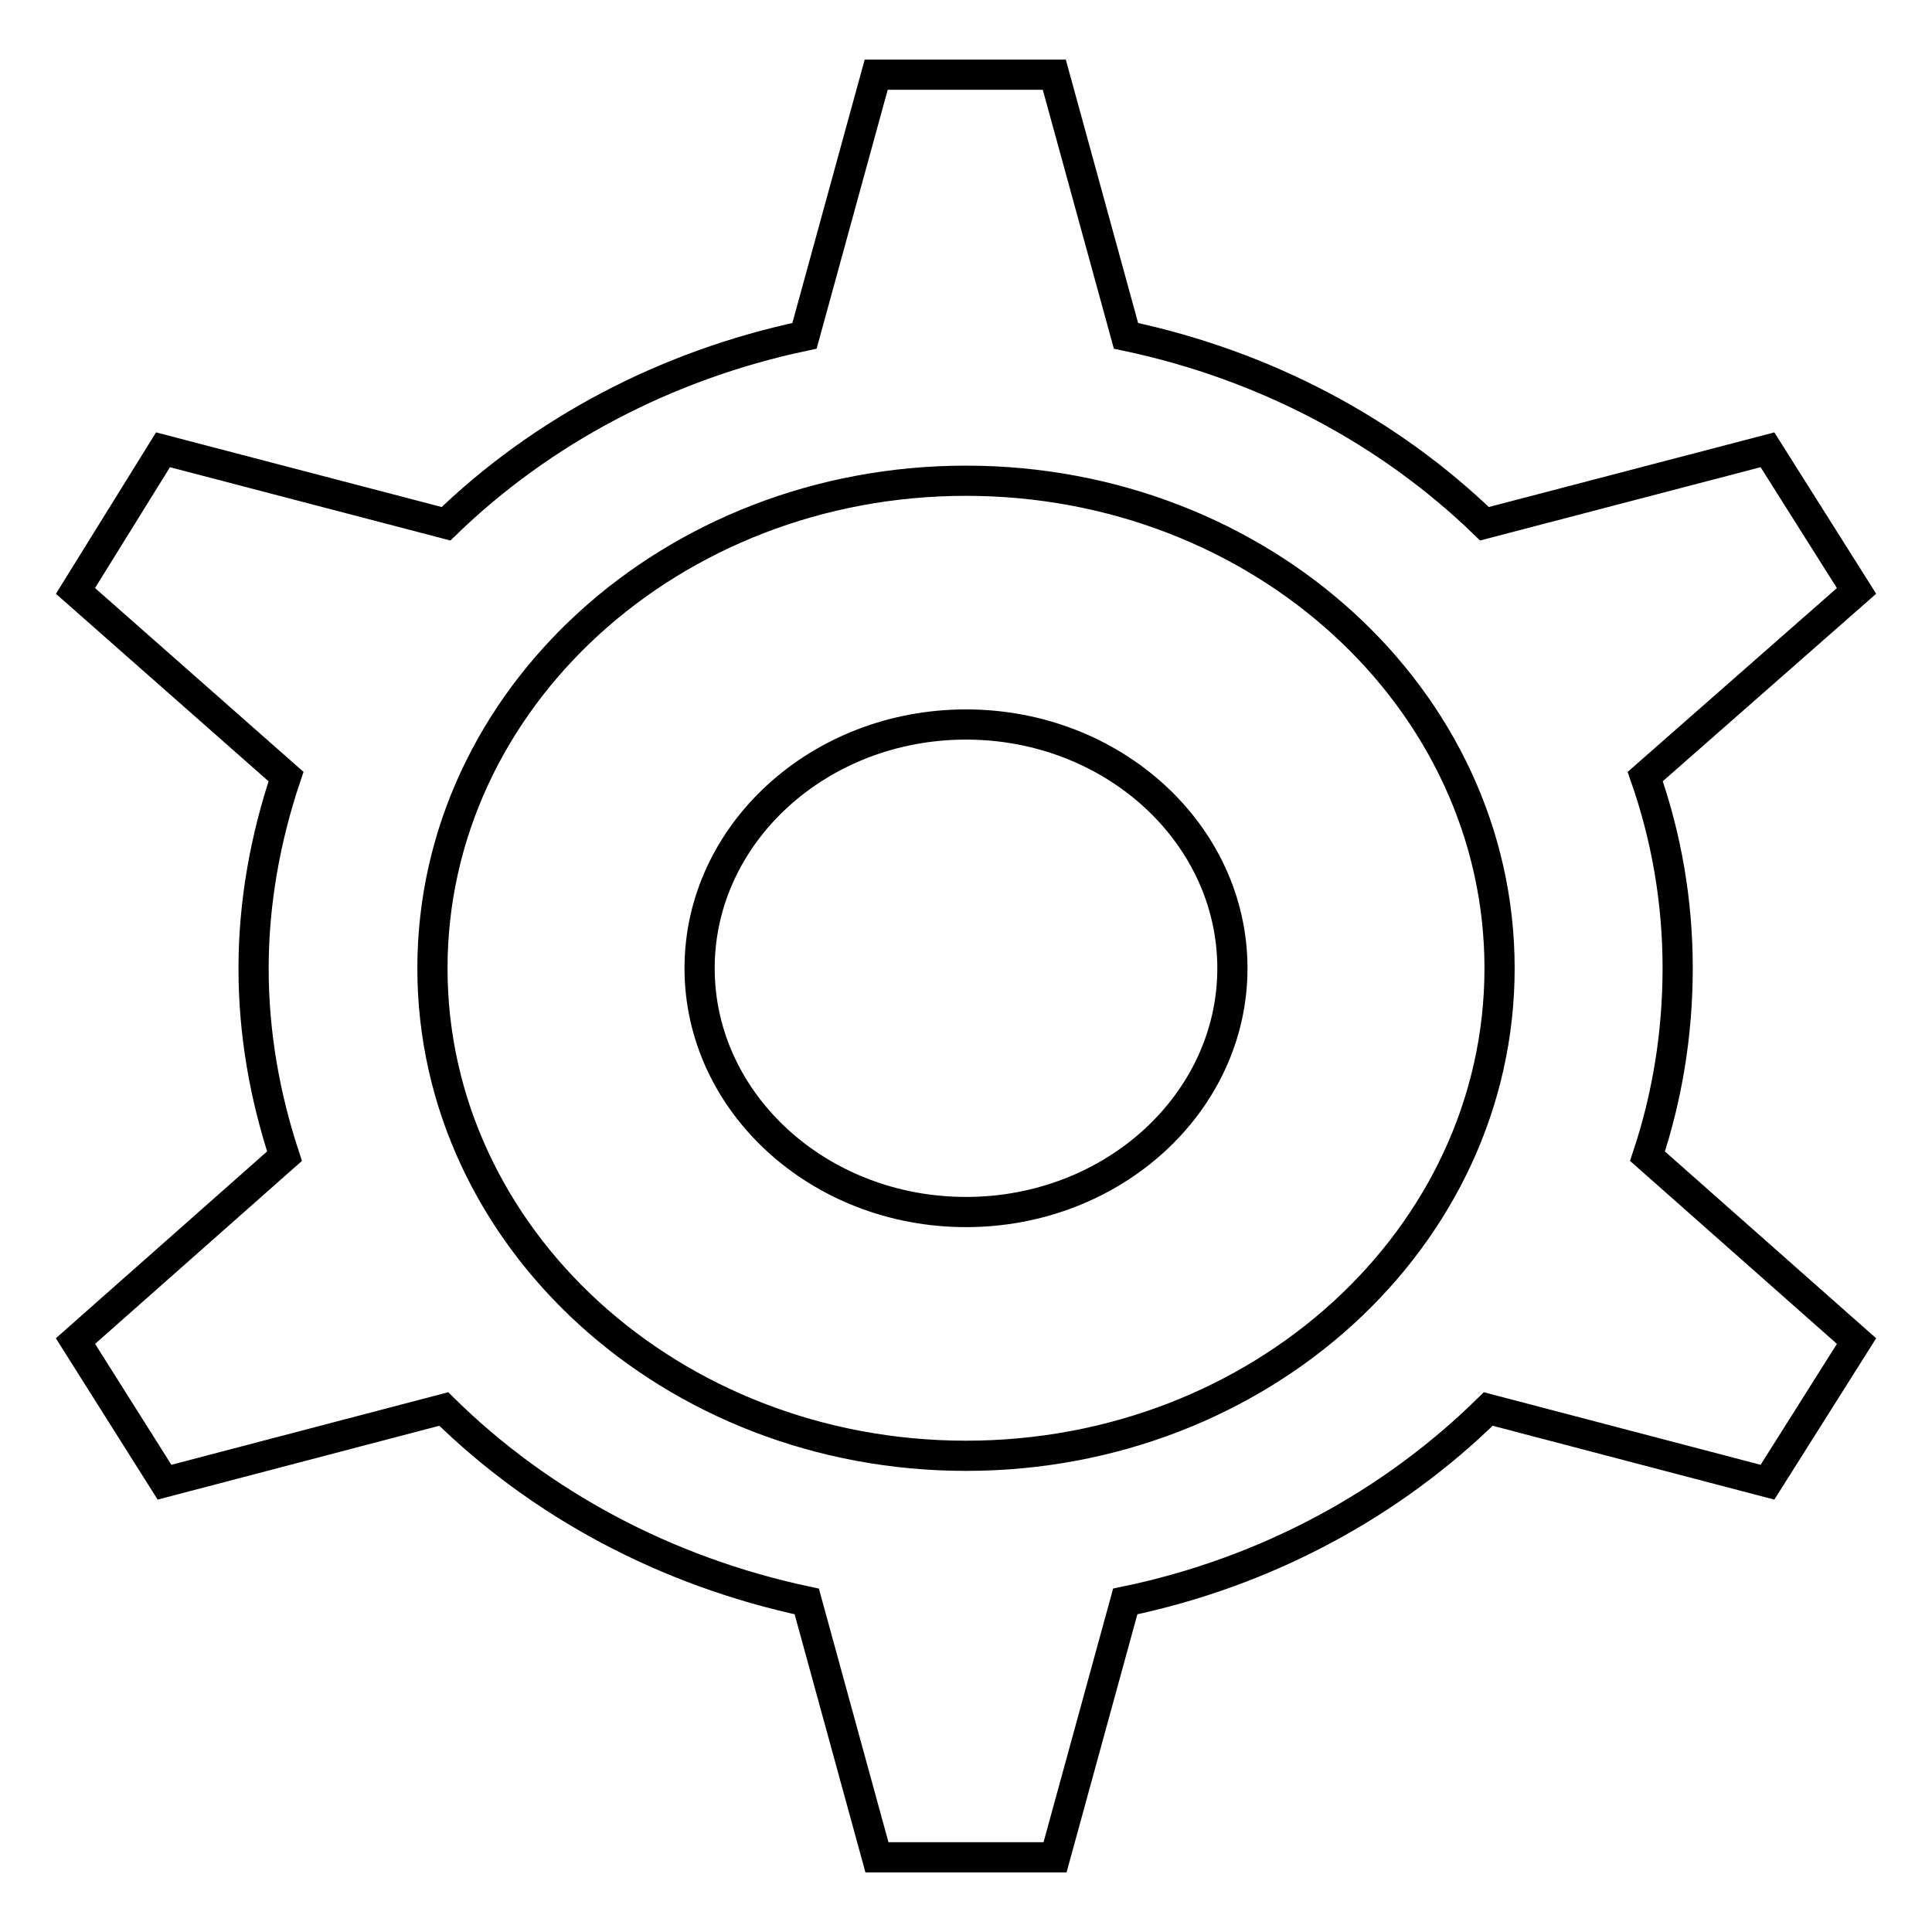 <?xml version="1.0" encoding="utf-8"?>
<!-- Svg Vector Icons : http://www.onlinewebfonts.com/icon -->
<!DOCTYPE svg PUBLIC "-//W3C//DTD SVG 1.1//EN" "http://www.w3.org/Graphics/SVG/1.1/DTD/svg11.dtd">
<svg version="1.1" xmlns="http://www.w3.org/2000/svg" xmlns:xlink="http://www.w3.org/1999/xlink" x="0px" y="0px" viewBox="0 0 256 256" enable-background="new 0 0 256 256" xml:space="preserve">
<g> <path stroke-width="4" fill-opacity="0" stroke="#000000"  d="M222.3,128.3c0-8.9-1.5-17.4-4.3-25.4L246,78.3l-11.8-18.7l-37.5,9.8c-12.6-12.2-29-21-47.5-24.9l-9.5-34.6 h-23.6l-9.5,34.6c-18.5,3.9-34.9,12.7-47.5,24.9l-37.5-9.8L10,78.3l27.9,24.6c-2.7,8-4.3,16.6-4.3,25.4c0,8.7,1.5,17,4.1,24.9 L10,177.7l11.8,18.7l37-9.7c12.7,12.5,29.3,21.5,48.1,25.5l9.3,33.9h23.6l9.3-33.9c18.8-3.9,35.4-13,48.1-25.5l37,9.7l11.8-18.7 l-27.7-24.5C220.9,145.4,222.3,137,222.3,128.3L222.3,128.3z M128,192.9c-39,0-70.7-28.9-70.7-64.6S89,63.7,128,63.7 s70.7,28.9,70.7,64.6S167,192.9,128,192.9z M128,96c-19.5,0-35.3,14.5-35.3,32.3c0,17.8,15.8,32.3,35.3,32.3 c19.5,0,35.3-14.5,35.3-32.3C163.3,110.5,147.5,96,128,96z"/></g>
</svg>